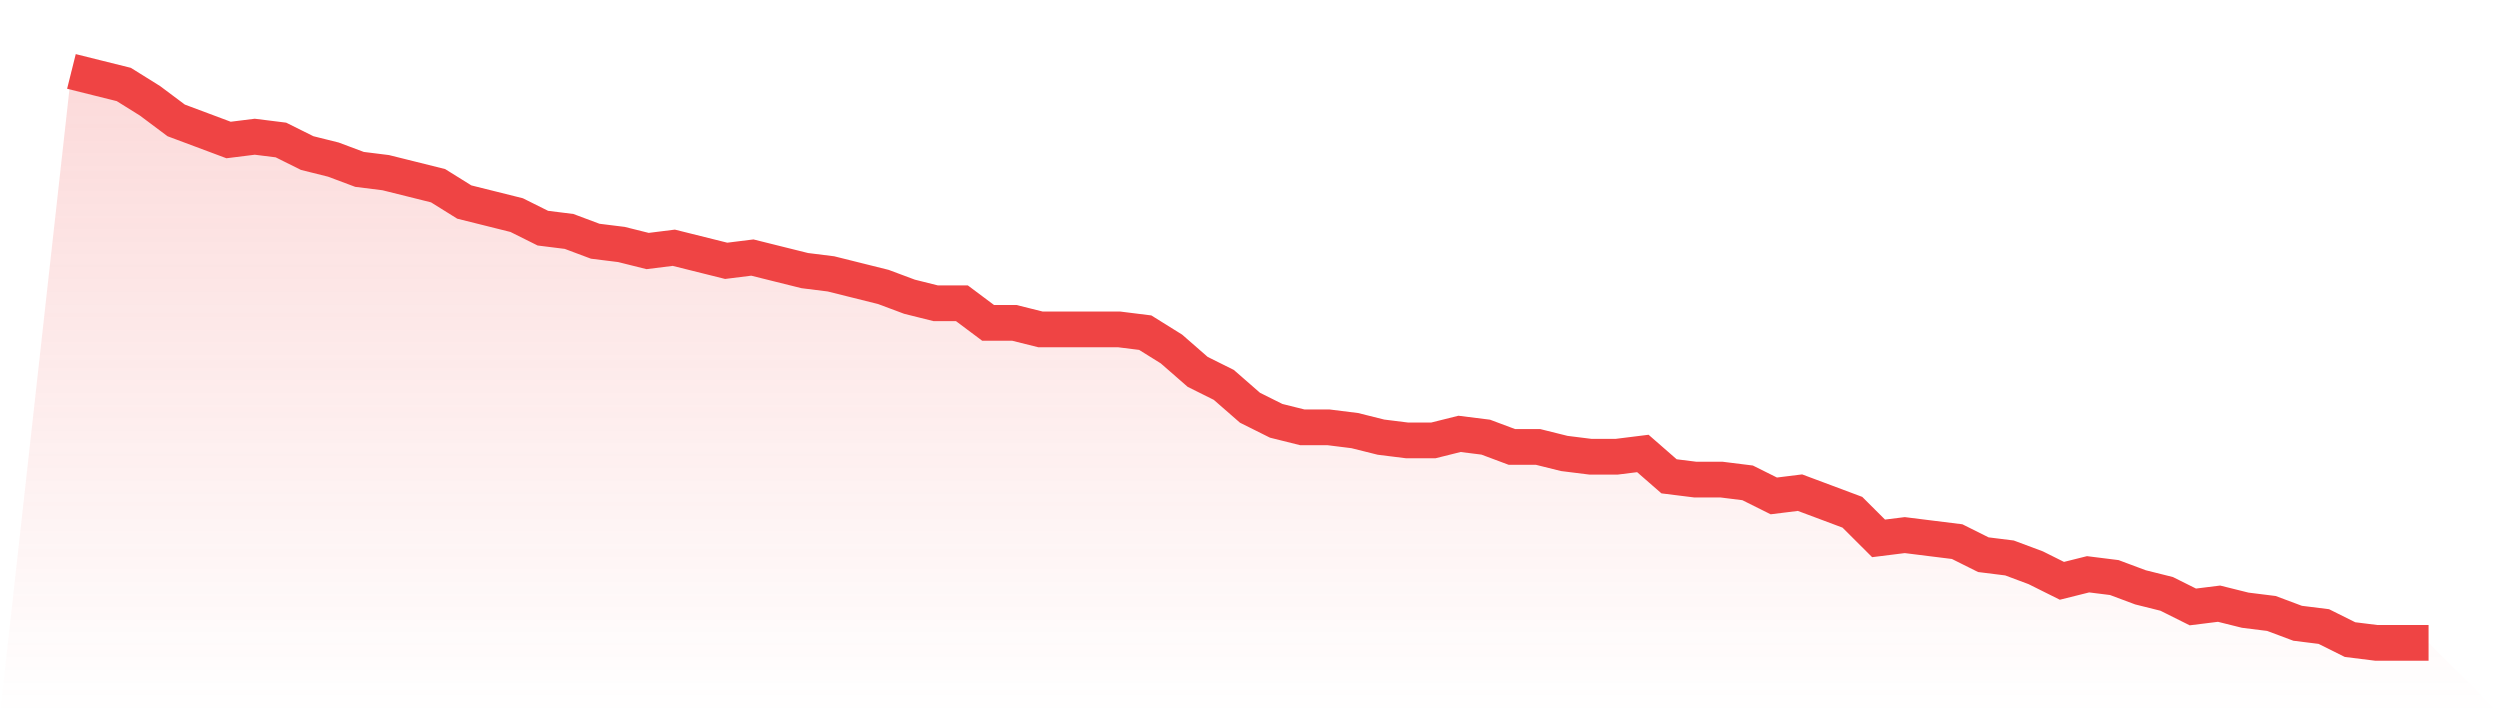 <svg viewBox="0 0 140 40" xmlns="http://www.w3.org/2000/svg">
<defs>
<linearGradient id="gradient" x1="0" x2="0" y1="0" y2="1">
<stop offset="0%" stop-color="#ef4444" stop-opacity="0.2"/>
<stop offset="100%" stop-color="#ef4444" stop-opacity="0"/>
</linearGradient>
</defs>
<path d="M4,4 L4,4 L5.467,4.366 L6.933,4.731 L8.4,5.646 L9.867,6.743 L11.333,7.291 L12.8,7.84 L14.267,7.657 L15.733,7.84 L17.2,8.571 L18.667,8.937 L20.133,9.486 L21.6,9.669 L23.067,10.034 L24.533,10.4 L26,11.314 L27.467,11.68 L28.933,12.046 L30.4,12.777 L31.867,12.96 L33.333,13.509 L34.8,13.691 L36.267,14.057 L37.733,13.874 L39.2,14.24 L40.667,14.606 L42.133,14.423 L43.6,14.789 L45.067,15.154 L46.533,15.337 L48,15.703 L49.467,16.069 L50.933,16.617 L52.4,16.983 L53.867,16.983 L55.333,18.08 L56.8,18.08 L58.267,18.446 L59.733,18.446 L61.2,18.446 L62.667,18.446 L64.133,18.629 L65.6,19.543 L67.067,20.823 L68.533,21.554 L70,22.834 L71.467,23.566 L72.933,23.931 L74.4,23.931 L75.867,24.114 L77.333,24.48 L78.8,24.663 L80.267,24.663 L81.733,24.297 L83.2,24.48 L84.667,25.029 L86.133,25.029 L87.6,25.394 L89.067,25.577 L90.533,25.577 L92,25.394 L93.467,26.674 L94.933,26.857 L96.4,26.857 L97.867,27.04 L99.333,27.771 L100.8,27.589 L102.267,28.137 L103.733,28.686 L105.2,30.149 L106.667,29.966 L108.133,30.149 L109.6,30.331 L111.067,31.063 L112.533,31.246 L114,31.794 L115.467,32.526 L116.933,32.16 L118.4,32.343 L119.867,32.891 L121.333,33.257 L122.8,33.989 L124.267,33.806 L125.733,34.171 L127.2,34.354 L128.667,34.903 L130.133,35.086 L131.6,35.817 L133.067,36 L134.533,36 L136,36 L140,40 L0,40 z" fill="url(#gradient)"/>
<path d="M4,4 L4,4 L5.467,4.366 L6.933,4.731 L8.4,5.646 L9.867,6.743 L11.333,7.291 L12.8,7.84 L14.267,7.657 L15.733,7.84 L17.2,8.571 L18.667,8.937 L20.133,9.486 L21.6,9.669 L23.067,10.034 L24.533,10.4 L26,11.314 L27.467,11.68 L28.933,12.046 L30.4,12.777 L31.867,12.96 L33.333,13.509 L34.8,13.691 L36.267,14.057 L37.733,13.874 L39.2,14.24 L40.667,14.606 L42.133,14.423 L43.6,14.789 L45.067,15.154 L46.533,15.337 L48,15.703 L49.467,16.069 L50.933,16.617 L52.4,16.983 L53.867,16.983 L55.333,18.08 L56.8,18.08 L58.267,18.446 L59.733,18.446 L61.2,18.446 L62.667,18.446 L64.133,18.629 L65.6,19.543 L67.067,20.823 L68.533,21.554 L70,22.834 L71.467,23.566 L72.933,23.931 L74.4,23.931 L75.867,24.114 L77.333,24.48 L78.8,24.663 L80.267,24.663 L81.733,24.297 L83.2,24.48 L84.667,25.029 L86.133,25.029 L87.6,25.394 L89.067,25.577 L90.533,25.577 L92,25.394 L93.467,26.674 L94.933,26.857 L96.4,26.857 L97.867,27.04 L99.333,27.771 L100.8,27.589 L102.267,28.137 L103.733,28.686 L105.2,30.149 L106.667,29.966 L108.133,30.149 L109.6,30.331 L111.067,31.063 L112.533,31.246 L114,31.794 L115.467,32.526 L116.933,32.16 L118.4,32.343 L119.867,32.891 L121.333,33.257 L122.8,33.989 L124.267,33.806 L125.733,34.171 L127.2,34.354 L128.667,34.903 L130.133,35.086 L131.6,35.817 L133.067,36 L134.533,36 L136,36" fill="none" stroke="#ef4444" stroke-width="2"/>
</svg>